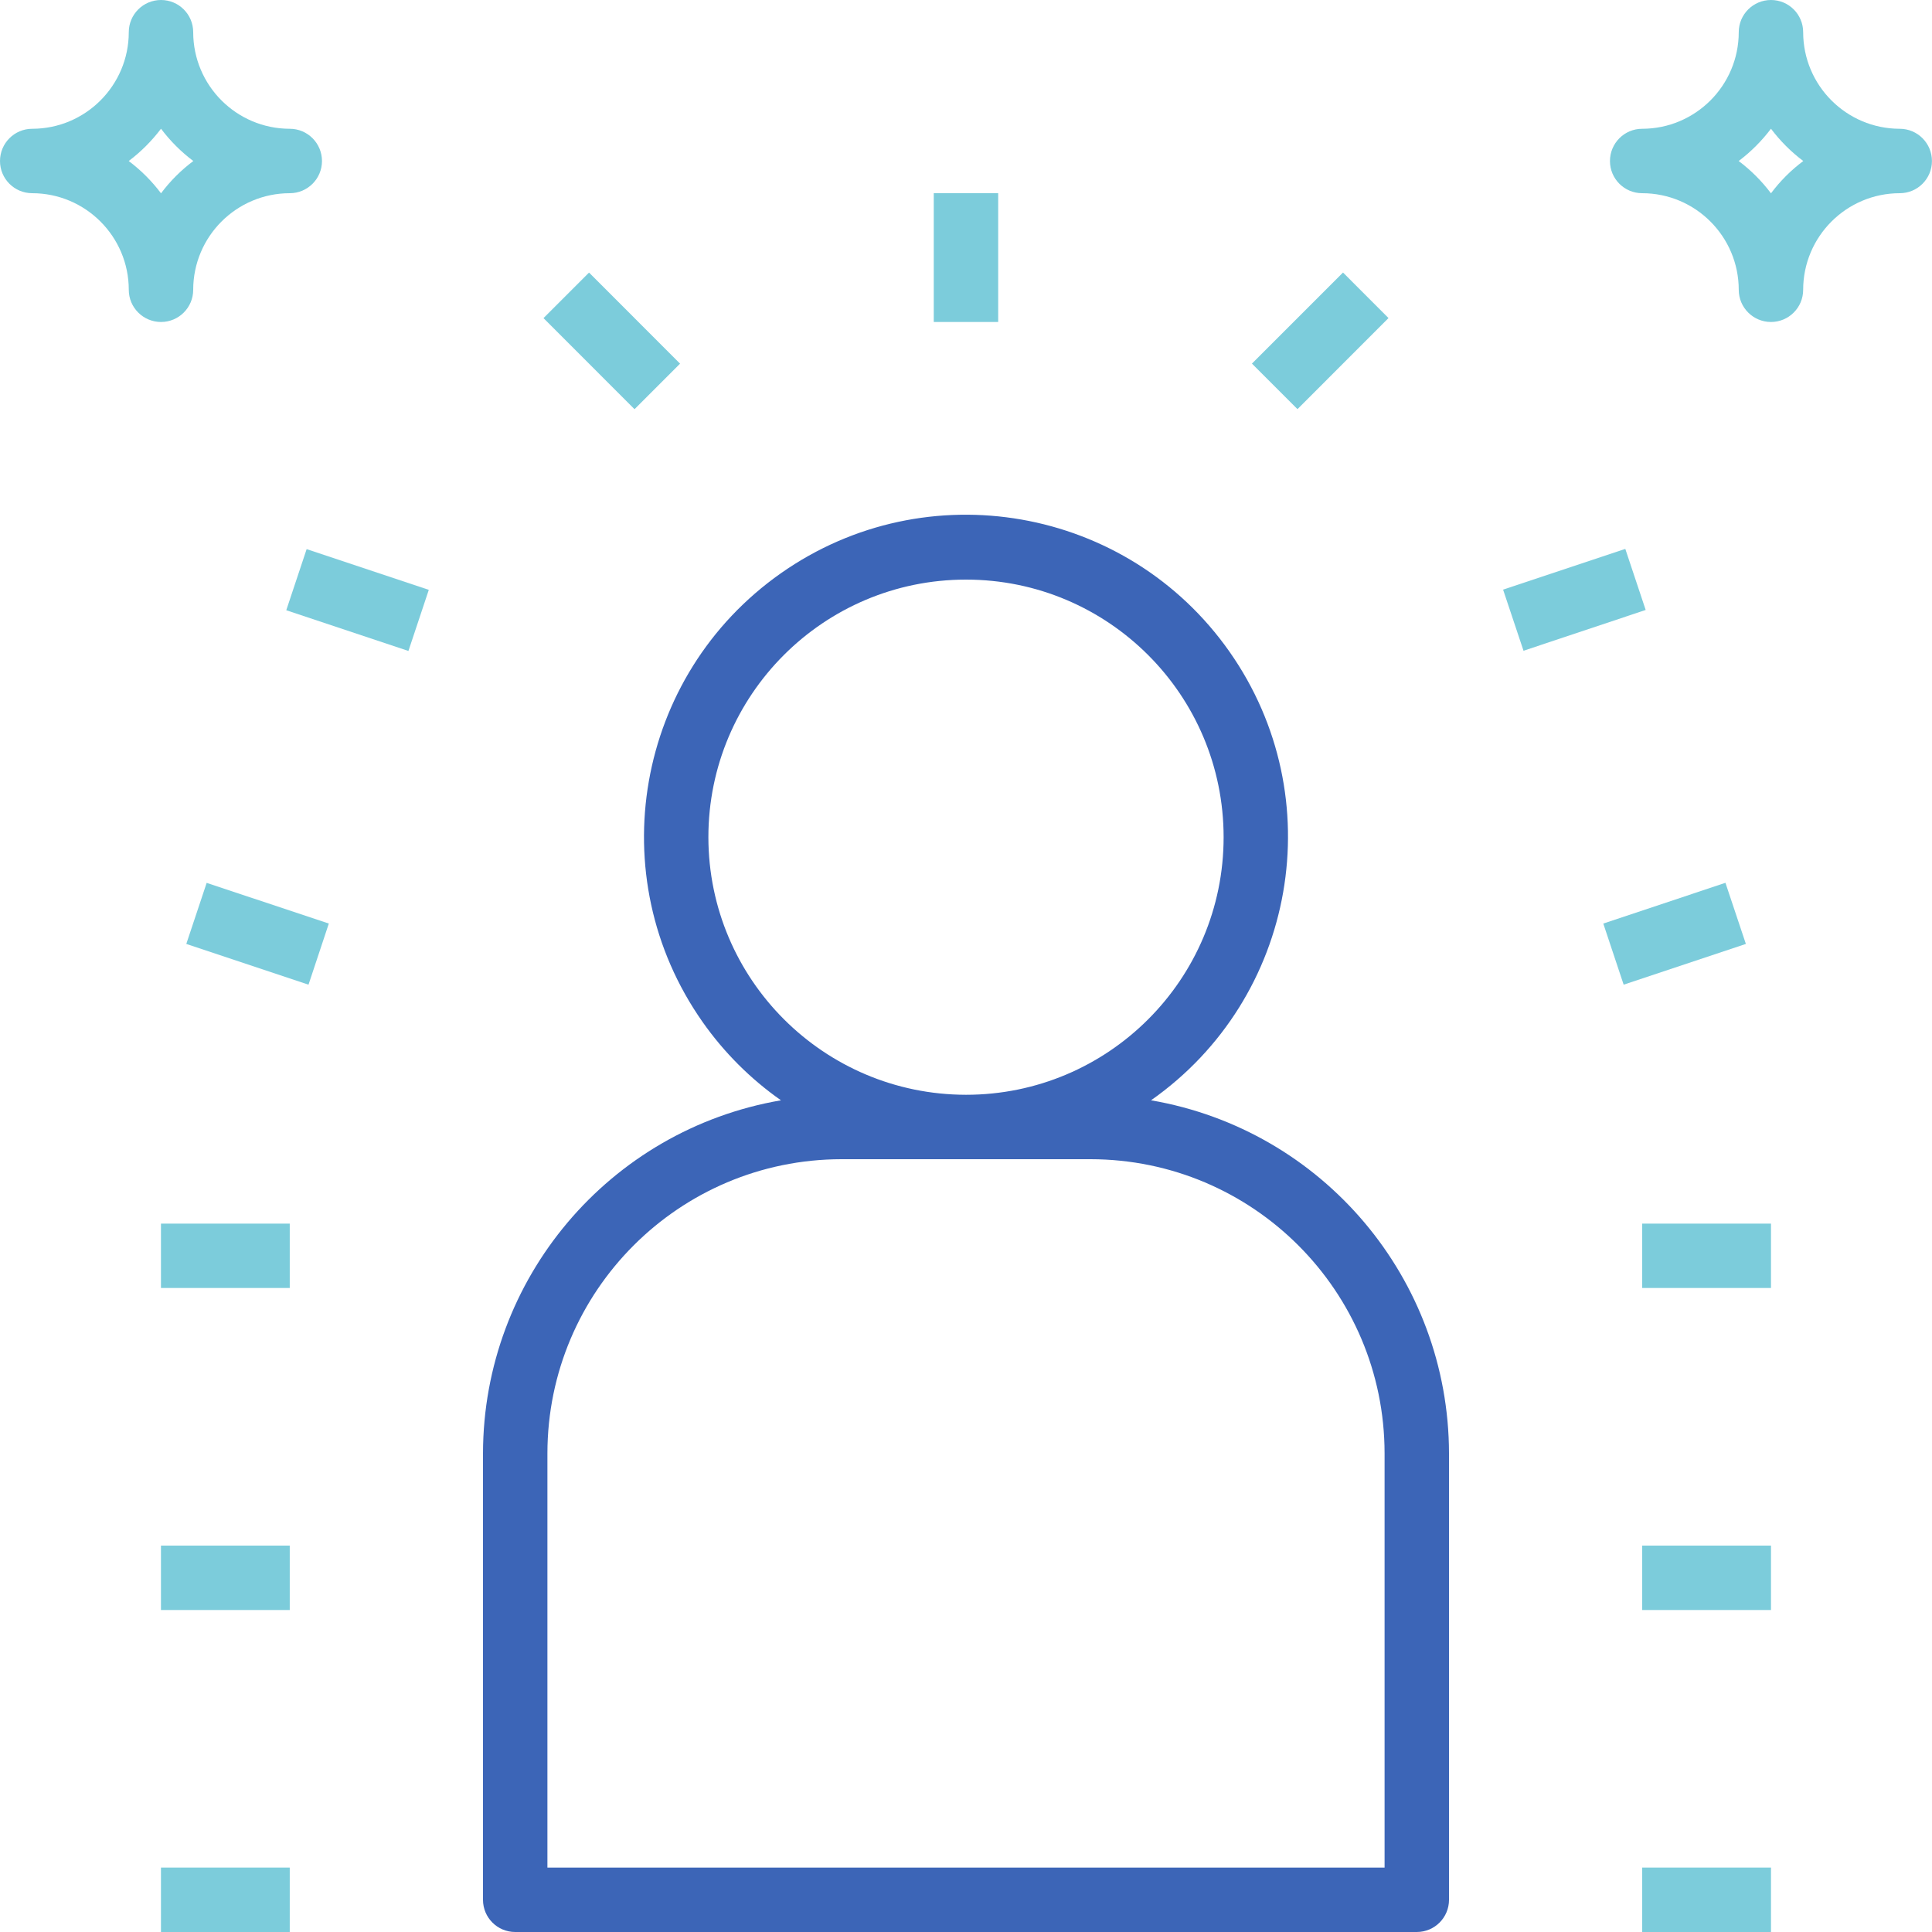 <svg width="35" height="35" viewBox="0 0 35 35" fill="none" xmlns="http://www.w3.org/2000/svg">
<path d="M20.852 19.933C23.488 18.082 24.125 14.444 22.274 11.807C20.423 9.17 16.785 8.533 14.148 10.384C11.512 12.236 10.875 15.874 12.726 18.511C13.114 19.064 13.595 19.545 14.148 19.933C11.034 20.468 8.755 23.167 8.75 26.328V34.417C8.75 34.739 9.011 35 9.333 35C9.333 35 9.333 35 9.333 35H25.667C25.989 35 26.25 34.739 26.25 34.417C26.25 34.417 26.25 34.417 26.25 34.417V26.327C26.244 23.167 23.966 20.468 20.852 19.933ZM12.833 15.167C12.833 12.589 14.923 10.5 17.5 10.5C20.077 10.5 22.167 12.589 22.167 15.167C22.167 17.744 20.077 19.833 17.5 19.833C14.924 19.83 12.836 17.743 12.833 15.167ZM25.083 33.833H9.917V26.327C9.92 23.387 12.303 21.003 15.244 21H19.756C22.697 21.003 25.08 23.387 25.083 26.327V33.833Z" fill="#3C65B7"/>
<path d="M18.083 3.5H16.916V5.833H18.083V3.5Z" fill="#7CCCDB"/>
<path d="M24.33 4.937L22.68 6.587L23.505 7.412L25.154 5.762L24.33 4.937Z" fill="#7CCCDB"/>
<path d="M32.083 33.833H29.75V35H32.083V33.833Z" fill="#7CCCDB"/>
<path d="M32.083 28H29.75V29.167H32.083V28Z" fill="#7CCCDB"/>
<path d="M32.083 22.167H29.75V23.333H32.083V22.167Z" fill="#7CCCDB"/>
<path d="M31.258 15.993L29.045 16.731L29.414 17.838L31.628 17.1L31.258 15.993Z" fill="#7CCCDB"/>
<path d="M29.444 9.944L27.23 10.682L27.6 11.789L29.813 11.05L29.444 9.944Z" fill="#7CCCDB"/>
<path d="M10.671 4.938L9.846 5.763L11.495 7.413L12.32 6.588L10.671 4.938Z" fill="#7CCCDB"/>
<path d="M5.249 33.833H2.916V35H5.249V33.833Z" fill="#7CCCDB"/>
<path d="M5.249 28H2.916V29.167H5.249V28Z" fill="#7CCCDB"/>
<path d="M5.249 22.167H2.916V23.333H5.249V22.167Z" fill="#7CCCDB"/>
<path d="M3.744 15.994L3.375 17.1L5.589 17.838L5.957 16.731L3.744 15.994Z" fill="#7CCCDB"/>
<path d="M5.555 9.948L5.186 11.055L7.399 11.793L7.768 10.686L5.555 9.948Z" fill="#7CCCDB"/>
<path d="M34.416 2.333C33.45 2.332 32.667 1.549 32.666 0.583C32.666 0.261 32.405 0 32.083 0C31.761 0 31.499 0.261 31.499 0.583C31.498 1.549 30.715 2.332 29.749 2.333C29.427 2.333 29.166 2.595 29.166 2.917C29.166 3.239 29.427 3.5 29.749 3.5C30.715 3.501 31.498 4.284 31.499 5.25C31.499 5.572 31.761 5.833 32.083 5.833C32.405 5.833 32.666 5.572 32.666 5.25C32.667 4.284 33.45 3.501 34.416 3.5C34.738 3.5 34.999 3.239 34.999 2.917C34.999 2.595 34.738 2.333 34.416 2.333ZM32.083 3.502C31.916 3.28 31.719 3.083 31.498 2.917C31.719 2.75 31.916 2.553 32.083 2.332C32.249 2.553 32.446 2.75 32.668 2.917C32.446 3.083 32.249 3.28 32.083 3.502Z" fill="#7CCCDB"/>
<path d="M5.25 2.333C4.284 2.332 3.501 1.549 3.5 0.583C3.5 0.261 3.239 0 2.917 0C2.595 0 2.333 0.261 2.333 0.583C2.332 1.549 1.549 2.332 0.583 2.333C0.261 2.333 0 2.595 0 2.917C0 3.239 0.261 3.5 0.583 3.5C1.549 3.501 2.332 4.284 2.333 5.25C2.333 5.572 2.595 5.833 2.917 5.833C3.239 5.833 3.5 5.572 3.5 5.25C3.501 4.284 4.284 3.501 5.25 3.5C5.572 3.5 5.833 3.239 5.833 2.917C5.833 2.595 5.572 2.333 5.25 2.333ZM2.917 3.502C2.75 3.28 2.553 3.083 2.332 2.917C2.553 2.75 2.75 2.553 2.917 2.332C3.083 2.553 3.28 2.75 3.502 2.917C3.28 3.083 3.083 3.28 2.917 3.502Z" fill="#7CCCDB"/>
</svg>
